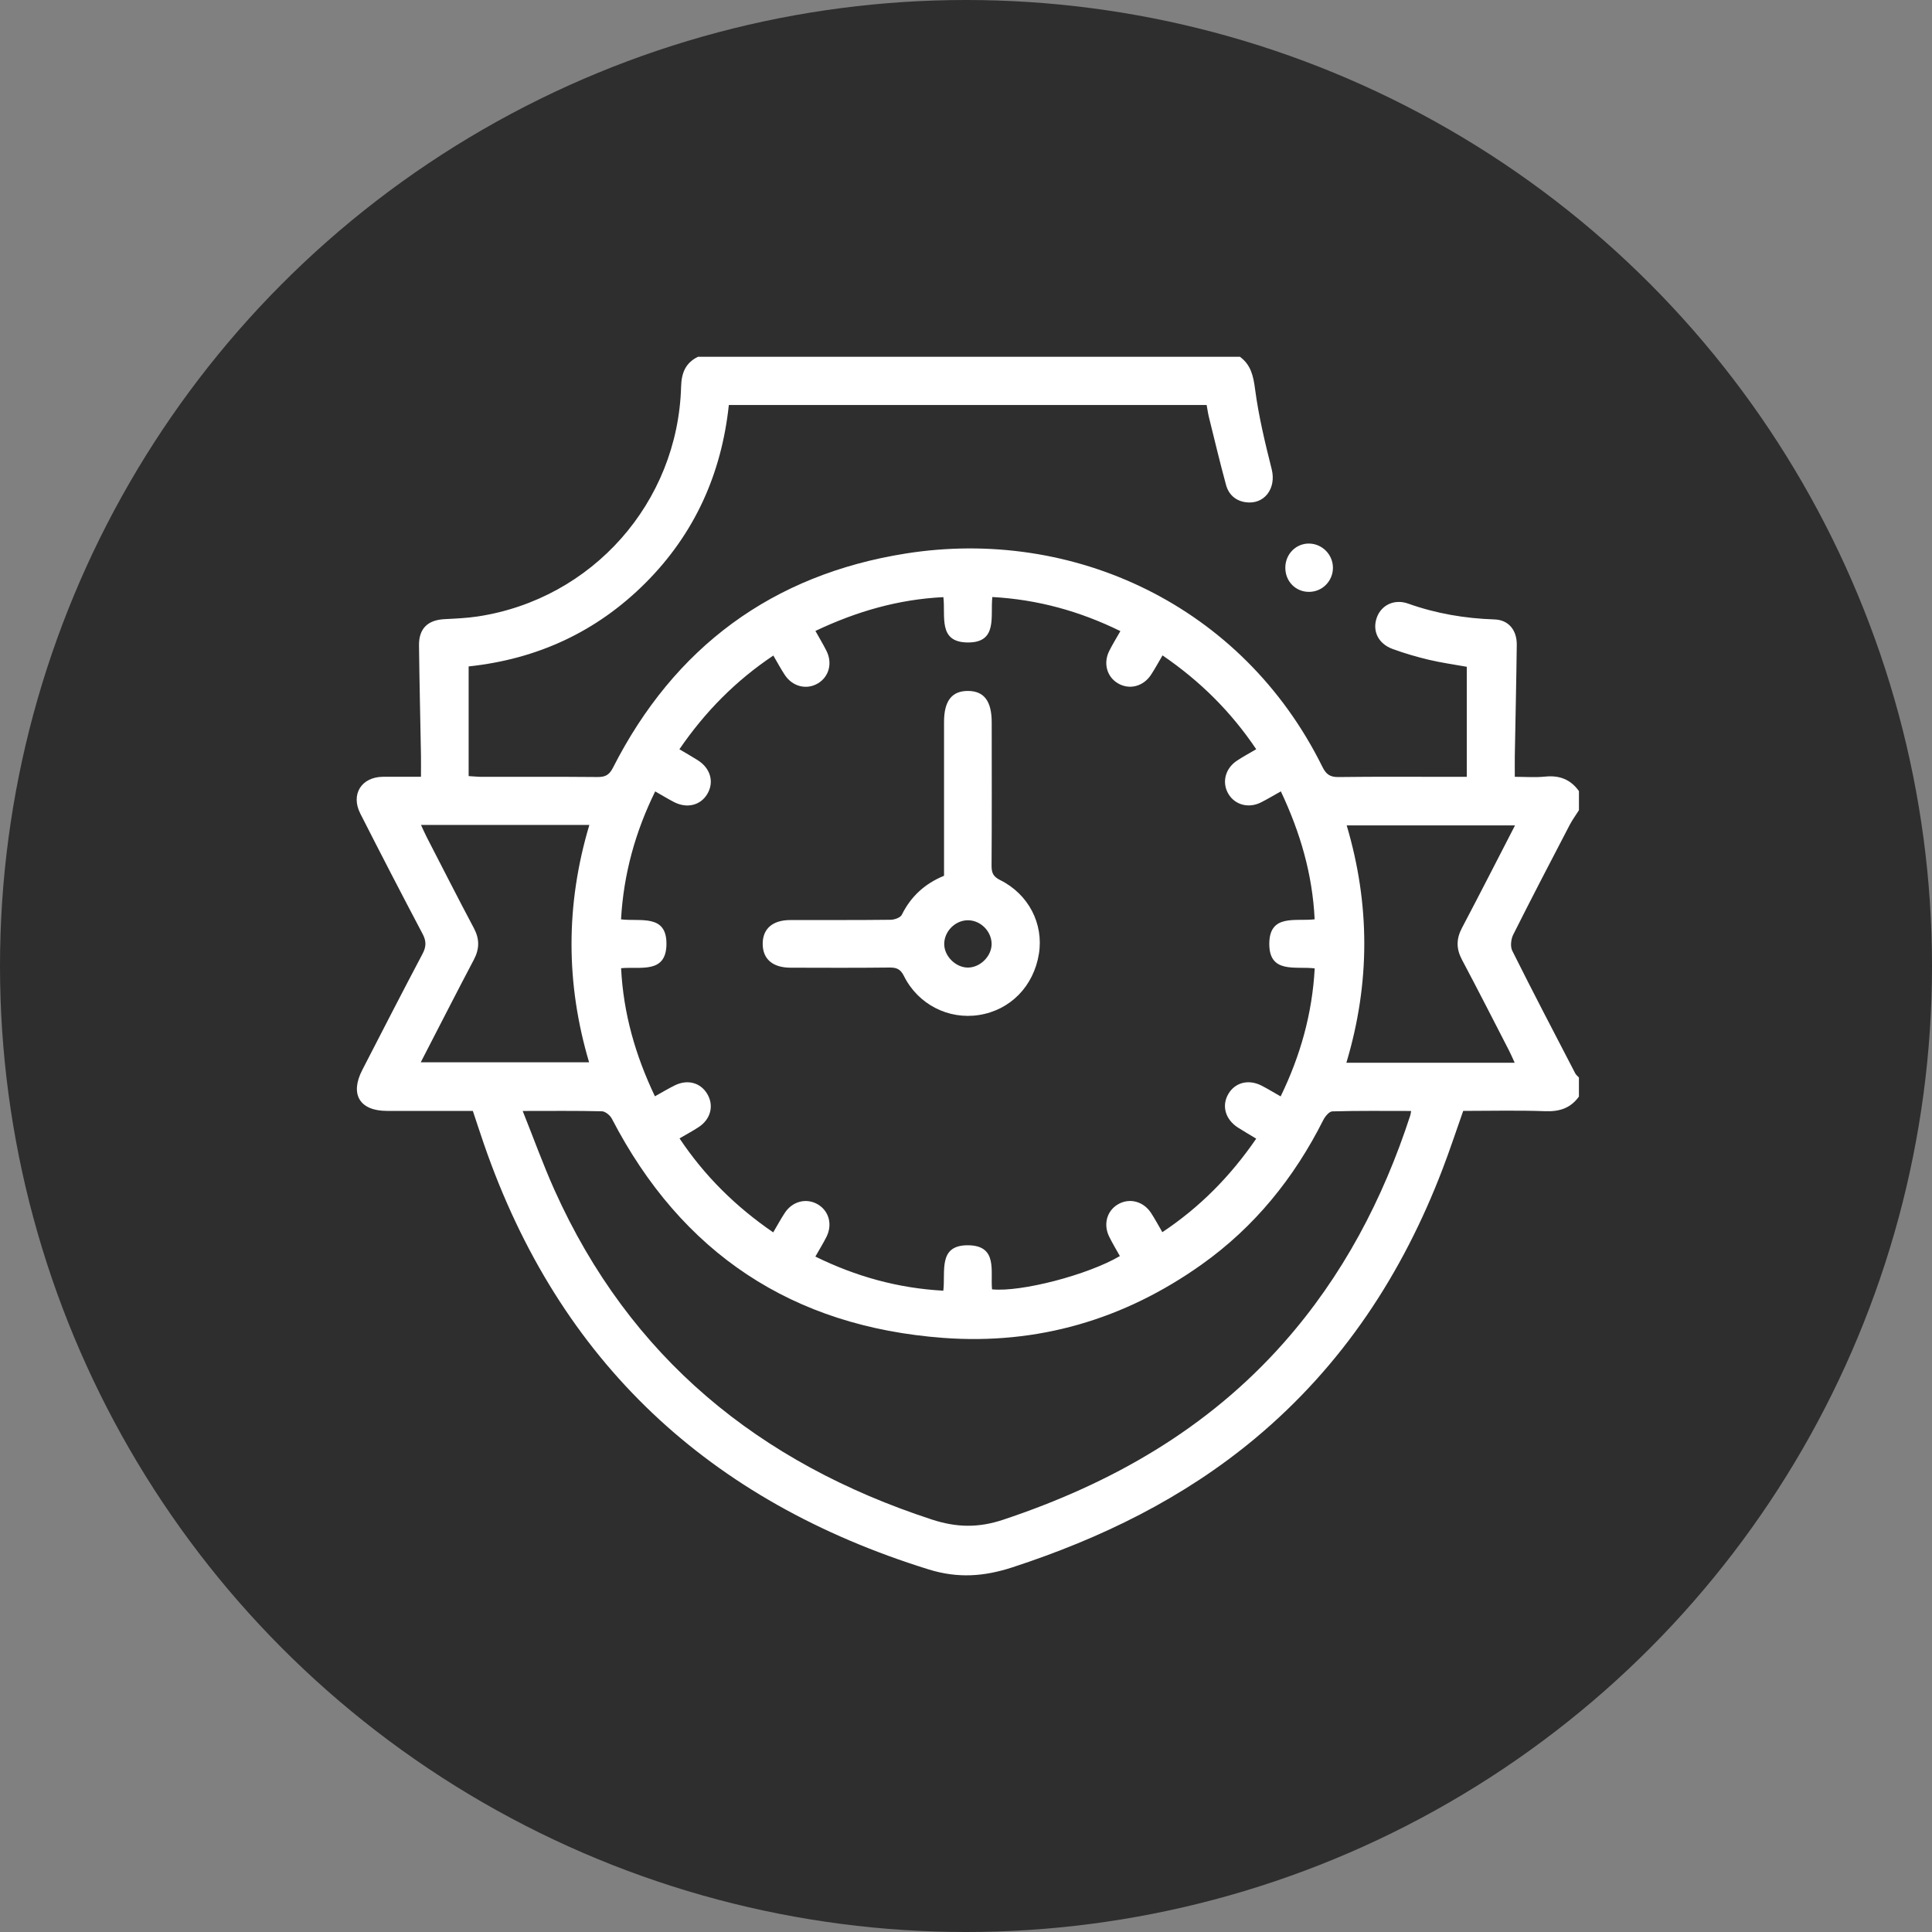 <?xml version="1.0" encoding="UTF-8"?>
<svg xmlns="http://www.w3.org/2000/svg" width="65" height="65" viewBox="0 0 65 65" fill="none">
  <rect x="0" y="0" width="65" height="65" fill="#808080" stroke="none"/>
  <circle cx="32.5" cy="32.5" r="32.5" fill="#2E2E2E"></circle>
  <path d="M23.489 12C23.068 12.204 22.928 12.539 22.915 13.005C22.808 16.906 19.927 20.156 16.072 20.74C15.703 20.796 15.327 20.811 14.954 20.831C14.391 20.859 14.09 21.148 14.097 21.713C14.111 22.944 14.141 24.174 14.163 25.404C14.167 25.629 14.163 25.855 14.163 26.134C13.731 26.134 13.308 26.131 12.885 26.134C12.161 26.141 11.793 26.722 12.121 27.37C12.81 28.726 13.509 30.078 14.22 31.424C14.347 31.666 14.342 31.852 14.216 32.09C13.53 33.388 12.859 34.696 12.187 36.001C11.766 36.818 12.102 37.374 13.015 37.375C13.964 37.375 14.914 37.375 15.908 37.375C16.031 37.744 16.153 38.118 16.281 38.49C18.811 45.826 23.868 50.509 31.239 52.8C32.23 53.108 33.108 53.042 34.068 52.729C37.042 51.757 39.807 50.411 42.222 48.398C45.158 45.951 47.184 42.867 48.538 39.32C48.781 38.687 48.992 38.041 49.228 37.375C50.142 37.375 51.065 37.351 51.986 37.385C52.466 37.403 52.84 37.285 53.121 36.893C53.121 36.679 53.121 36.465 53.121 36.251C53.079 36.205 53.026 36.166 52.998 36.113C52.286 34.741 51.569 33.371 50.879 31.988C50.807 31.845 50.835 31.597 50.911 31.445C51.532 30.206 52.173 28.978 52.813 27.749C52.903 27.579 53.019 27.421 53.122 27.258C53.122 27.044 53.122 26.83 53.122 26.616C52.842 26.223 52.467 26.079 51.986 26.128C51.648 26.162 51.304 26.135 50.964 26.135C50.964 25.858 50.961 25.644 50.964 25.431C50.986 24.187 51.015 22.943 51.03 21.699C51.037 21.191 50.746 20.854 50.279 20.84C49.284 20.807 48.318 20.643 47.377 20.308C46.908 20.14 46.471 20.36 46.322 20.775C46.162 21.22 46.364 21.655 46.85 21.833C47.249 21.979 47.661 22.1 48.074 22.198C48.512 22.301 48.959 22.363 49.348 22.433V26.136C49.157 26.136 49.04 26.136 48.922 26.136C47.624 26.136 46.326 26.126 45.028 26.143C44.742 26.147 44.613 26.046 44.49 25.798C41.792 20.343 36.081 17.731 30.469 18.623C25.986 19.335 22.686 21.77 20.621 25.832C20.495 26.079 20.358 26.144 20.102 26.142C18.804 26.13 17.506 26.137 16.208 26.136C16.08 26.136 15.953 26.121 15.767 26.111V22.421C18.063 22.178 20.066 21.264 21.716 19.613C23.372 17.957 24.276 15.936 24.521 13.625H40.596C40.623 13.769 40.64 13.902 40.672 14.031C40.86 14.792 41.042 15.556 41.248 16.313C41.334 16.63 41.559 16.843 41.897 16.895C42.534 16.993 42.948 16.435 42.785 15.787C42.561 14.898 42.346 14.002 42.226 13.096C42.167 12.647 42.086 12.277 41.717 12.004H23.488L23.489 12ZM33.385 20.086C34.916 20.17 36.332 20.565 37.694 21.233C37.552 21.484 37.424 21.688 37.318 21.902C37.113 22.315 37.239 22.768 37.608 22.988C37.992 23.217 38.465 23.1 38.727 22.699C38.861 22.494 38.978 22.277 39.112 22.05C40.384 22.919 41.422 23.954 42.264 25.207C42.023 25.349 41.811 25.462 41.612 25.595C41.215 25.859 41.101 26.336 41.332 26.716C41.554 27.082 42.01 27.204 42.422 26.997C42.642 26.887 42.854 26.758 43.093 26.625C43.748 28.012 44.157 29.414 44.23 30.929C43.588 31.007 42.717 30.738 42.704 31.737C42.691 32.772 43.582 32.5 44.232 32.58C44.149 34.108 43.749 35.522 43.086 36.887C42.847 36.752 42.654 36.633 42.452 36.529C42.014 36.301 41.561 36.413 41.331 36.797C41.092 37.195 41.221 37.661 41.651 37.937C41.847 38.062 42.049 38.178 42.264 38.309C41.396 39.573 40.366 40.617 39.106 41.455C38.968 41.218 38.855 41.006 38.723 40.805C38.462 40.408 37.986 40.293 37.603 40.524C37.236 40.746 37.114 41.198 37.32 41.612C37.43 41.834 37.558 42.046 37.677 42.259C36.599 42.893 34.355 43.477 33.376 43.379C33.316 42.778 33.58 41.911 32.582 41.896C31.547 41.881 31.816 42.772 31.737 43.424C30.212 43.341 28.796 42.946 27.432 42.276C27.572 42.03 27.699 41.825 27.806 41.612C28.013 41.2 27.89 40.746 27.523 40.525C27.139 40.294 26.663 40.409 26.403 40.807C26.267 41.013 26.15 41.232 26.014 41.462C24.746 40.592 23.703 39.56 22.862 38.3C23.097 38.162 23.311 38.049 23.51 37.917C23.915 37.65 24.027 37.191 23.793 36.801C23.567 36.425 23.135 36.306 22.709 36.513C22.487 36.622 22.274 36.751 22.034 36.884C21.376 35.501 20.973 34.097 20.896 32.574C21.542 32.513 22.407 32.769 22.422 31.775C22.438 30.74 21.546 31.011 20.894 30.931C20.98 29.406 21.373 27.99 22.043 26.626C22.282 26.762 22.475 26.88 22.676 26.984C23.113 27.21 23.569 27.096 23.797 26.712C24.035 26.31 23.904 25.846 23.473 25.575C23.276 25.451 23.074 25.336 22.858 25.208C23.727 23.938 24.76 22.897 26.018 22.055C26.159 22.295 26.271 22.508 26.404 22.708C26.666 23.105 27.143 23.22 27.525 22.987C27.891 22.765 28.013 22.311 27.806 21.898C27.695 21.678 27.567 21.465 27.434 21.227C28.821 20.57 30.224 20.164 31.739 20.09C31.817 20.732 31.55 21.602 32.548 21.615C33.579 21.629 33.313 20.739 33.386 20.087L33.385 20.086ZM47.475 37.377C47.463 37.448 47.46 37.487 47.448 37.524C46.529 40.351 45.171 42.936 43.193 45.173C40.624 48.076 37.392 49.917 33.749 51.13C32.919 51.407 32.182 51.394 31.355 51.124C25.543 49.225 21.186 45.676 18.654 40.034C18.27 39.178 17.953 38.294 17.585 37.377C18.538 37.377 19.395 37.367 20.25 37.388C20.366 37.391 20.527 37.524 20.586 37.639C22.935 42.169 26.661 44.634 31.736 45.012C34.916 45.248 37.822 44.394 40.423 42.547C42.204 41.283 43.538 39.633 44.518 37.687C44.58 37.563 44.717 37.394 44.824 37.391C45.702 37.366 46.583 37.377 47.474 37.377H47.475ZM19.828 27.754C19.024 30.449 19.036 33.095 19.819 35.739H14.156C14.765 34.561 15.345 33.42 15.942 32.288C16.135 31.922 16.137 31.592 15.943 31.226C15.404 30.212 14.884 29.187 14.358 28.167C14.292 28.041 14.237 27.91 14.164 27.754H19.827H19.828ZM45.297 35.756C46.105 33.062 46.093 30.416 45.308 27.77H50.971C50.363 28.948 49.782 30.089 49.185 31.221C48.993 31.587 48.99 31.918 49.184 32.284C49.722 33.298 50.243 34.322 50.769 35.343C50.834 35.469 50.889 35.6 50.96 35.756H45.297Z" fill="white"></path>
  <path d="M43.243 19.092C43.239 19.556 43.586 19.913 44.04 19.913C44.491 19.912 44.851 19.544 44.845 19.092C44.84 18.66 44.491 18.302 44.059 18.288C43.613 18.273 43.247 18.633 43.243 19.093V19.092Z" fill="white"></path>
  <path d="M31.761 29.464C31.113 29.731 30.645 30.16 30.34 30.777C30.291 30.875 30.092 30.944 29.962 30.945C28.838 30.958 27.715 30.952 26.592 30.954C25.994 30.954 25.658 31.246 25.66 31.757C25.661 32.267 25.997 32.556 26.597 32.557C27.706 32.56 28.817 32.565 29.926 32.552C30.167 32.549 30.297 32.605 30.412 32.837C30.889 33.795 31.91 34.31 32.938 34.149C33.993 33.982 34.776 33.183 34.953 32.091C35.116 31.081 34.606 30.084 33.647 29.608C33.414 29.492 33.359 29.363 33.36 29.123C33.371 27.519 33.366 25.913 33.365 24.309C33.365 23.59 33.111 23.251 32.572 23.246C32.025 23.241 31.761 23.58 31.761 24.291C31.761 26.002 31.761 27.713 31.761 29.466V29.464ZM32.565 32.553C32.151 32.553 31.764 32.167 31.767 31.756C31.771 31.329 32.139 30.962 32.564 30.961C32.988 30.961 33.356 31.326 33.362 31.753C33.367 32.164 32.981 32.552 32.566 32.553H32.565Z" fill="white"></path>
</svg>
